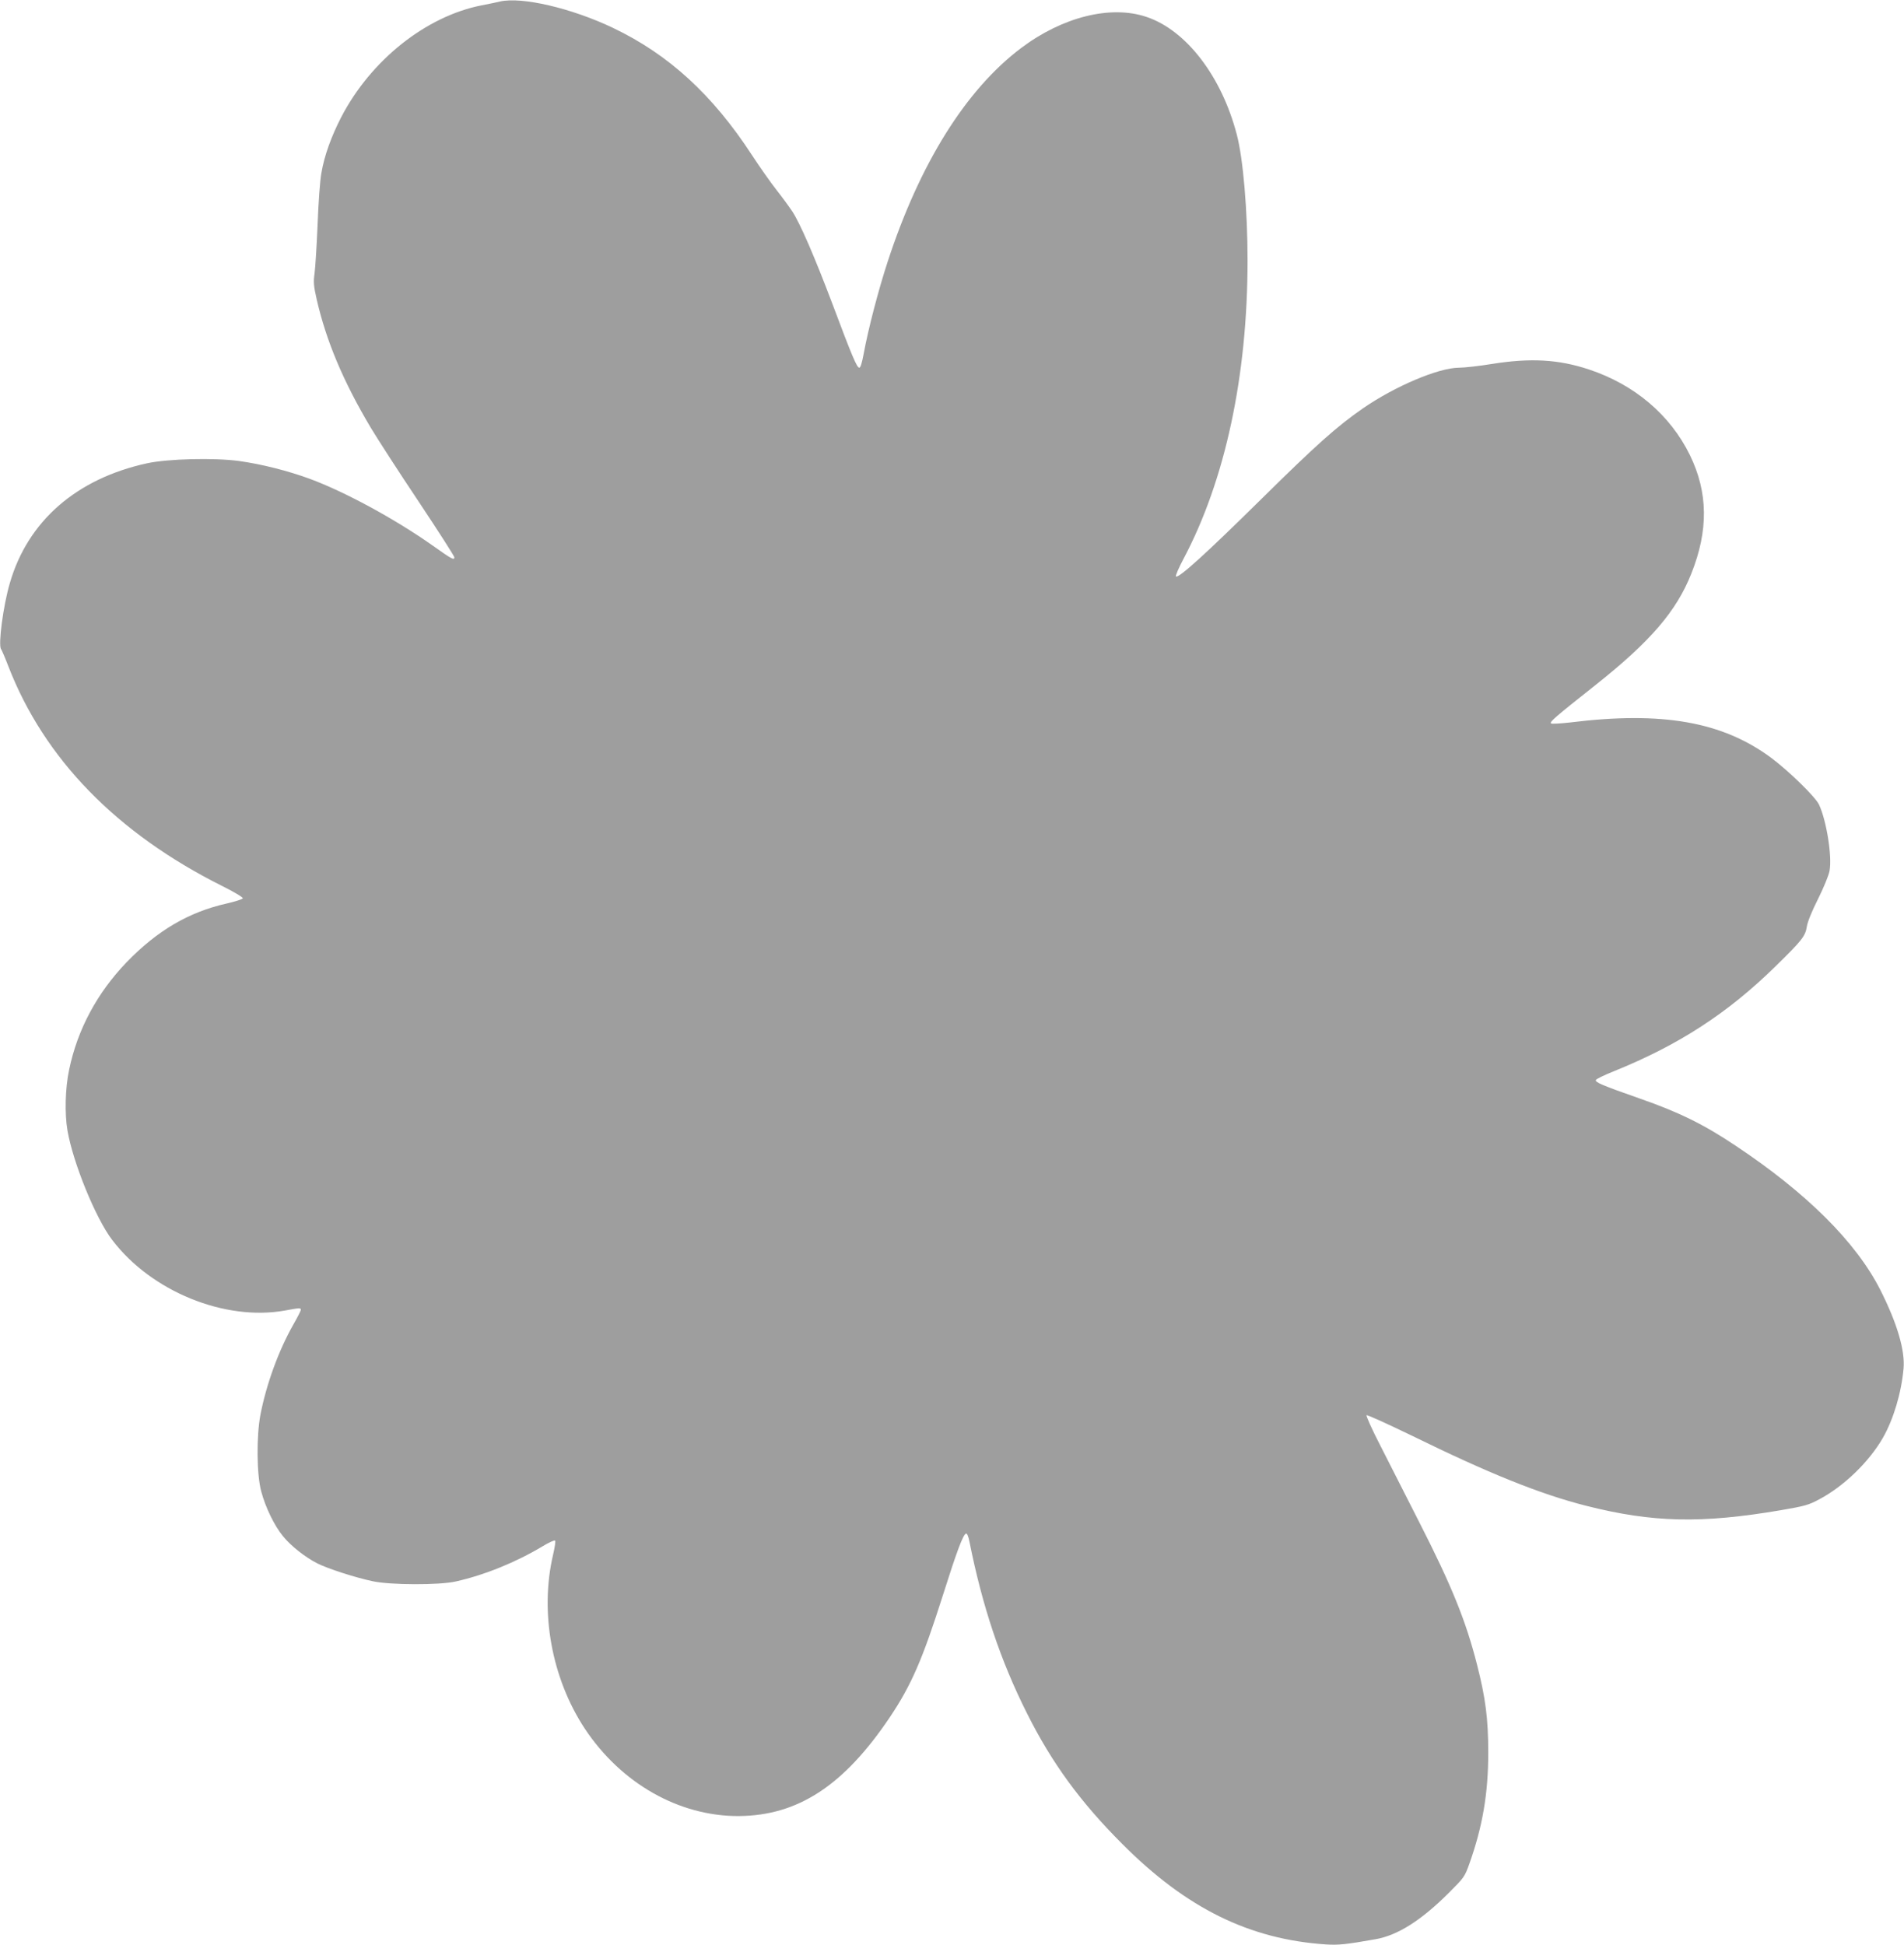 <?xml version="1.0" standalone="no"?>
<!DOCTYPE svg PUBLIC "-//W3C//DTD SVG 20010904//EN"
 "http://www.w3.org/TR/2001/REC-SVG-20010904/DTD/svg10.dtd">
<svg version="1.0" xmlns="http://www.w3.org/2000/svg"
 width="1253pt" height="1280pt" viewBox="0 0 1253 1280"
 preserveAspectRatio="xMidYMid meet">
<g transform="translate(0,1280) scale(0.1,-0.1)"
fill="#9e9e9e" stroke="none">
<path d="M3290 12790 c-19 -5 -73 -16 -120 -25 -367 -72 -730 -361 -925 -737
-65 -127 -111 -253 -130 -367 -9 -47 -20 -201 -25 -341 -6 -140 -15 -284 -20
-320 -8 -56 -6 -81 14 -170 63 -274 174 -539 356 -845 44 -73 185 -292 315
-486 129 -194 235 -359 235 -367 0 -21 -17 -12 -142 77 -251 177 -580 355
-810 440 -145 53 -315 96 -465 117 -162 22 -466 15 -605 -15 -464 -101 -785
-380 -903 -788 -44 -149 -78 -409 -58 -435 5 -7 27 -58 48 -113 236 -609 712
-1098 1407 -1446 77 -38 138 -75 136 -81 -2 -6 -49 -21 -105 -34 -250 -56
-458 -178 -660 -387 -194 -202 -323 -442 -378 -707 -26 -121 -30 -290 -11
-400 37 -214 186 -579 294 -720 257 -339 741 -536 1137 -465 96 18 105 18 105
5 0 -6 -22 -49 -50 -98 -96 -169 -177 -391 -216 -592 -27 -141 -25 -396 5
-505 28 -106 87 -227 144 -296 53 -65 146 -138 227 -179 68 -34 247 -92 360
-116 117 -26 440 -27 550 -2 188 42 395 126 570 231 41 25 78 42 83 38 4 -4
-2 -45 -13 -92 -89 -378 -10 -814 208 -1145 239 -361 621 -578 1014 -576 390
3 692 201 995 652 141 211 214 379 348 801 92 291 133 400 152 406 7 3 16 -18
23 -54 85 -426 205 -784 378 -1128 163 -326 351 -584 627 -860 423 -425 839
-629 1343 -662 80 -5 130 0 322 34 147 25 303 124 486 307 98 98 103 104 134
191 87 245 124 462 124 730 0 224 -18 361 -74 580 -74 290 -166 517 -379 935
-85 168 -200 394 -255 502 -56 108 -97 200 -93 204 4 4 136 -56 295 -133 510
-250 844 -385 1150 -463 438 -111 759 -118 1282 -29 157 27 183 34 253 72 162
86 327 246 418 404 70 123 121 294 136 455 11 120 -43 302 -154 521 -160 314
-485 637 -953 948 -209 140 -373 220 -628 309 -249 87 -295 107 -290 122 3 7
56 33 119 58 426 172 749 382 1062 689 178 174 198 200 208 265 5 31 34 102
74 181 36 73 70 154 75 184 18 95 -21 335 -70 437 -25 51 -195 217 -312 305
-321 239 -718 310 -1328 234 -63 -7 -119 -10 -123 -6 -10 10 22 38 292 252
362 287 533 486 631 733 114 285 111 535 -9 781 -130 265 -364 464 -666 564
-200 66 -383 76 -635 36 -85 -14 -184 -25 -220 -25 -134 -1 -418 -121 -630
-267 -174 -121 -302 -235 -670 -598 -362 -357 -542 -521 -561 -509 -5 3 17 55
50 117 273 515 421 1201 421 1964 0 326 -29 670 -71 828 -100 383 -333 687
-595 774 -235 79 -552 0 -824 -205 -364 -274 -668 -761 -879 -1408 -62 -190
-128 -445 -157 -603 -11 -60 -21 -93 -29 -93 -16 0 -48 76 -177 420 -116 307
-213 532 -265 610 -20 30 -66 93 -103 140 -37 47 -110 150 -162 230 -259 397
-547 661 -913 836 -272 130 -601 207 -745 174z"/>
</g>
</svg>
